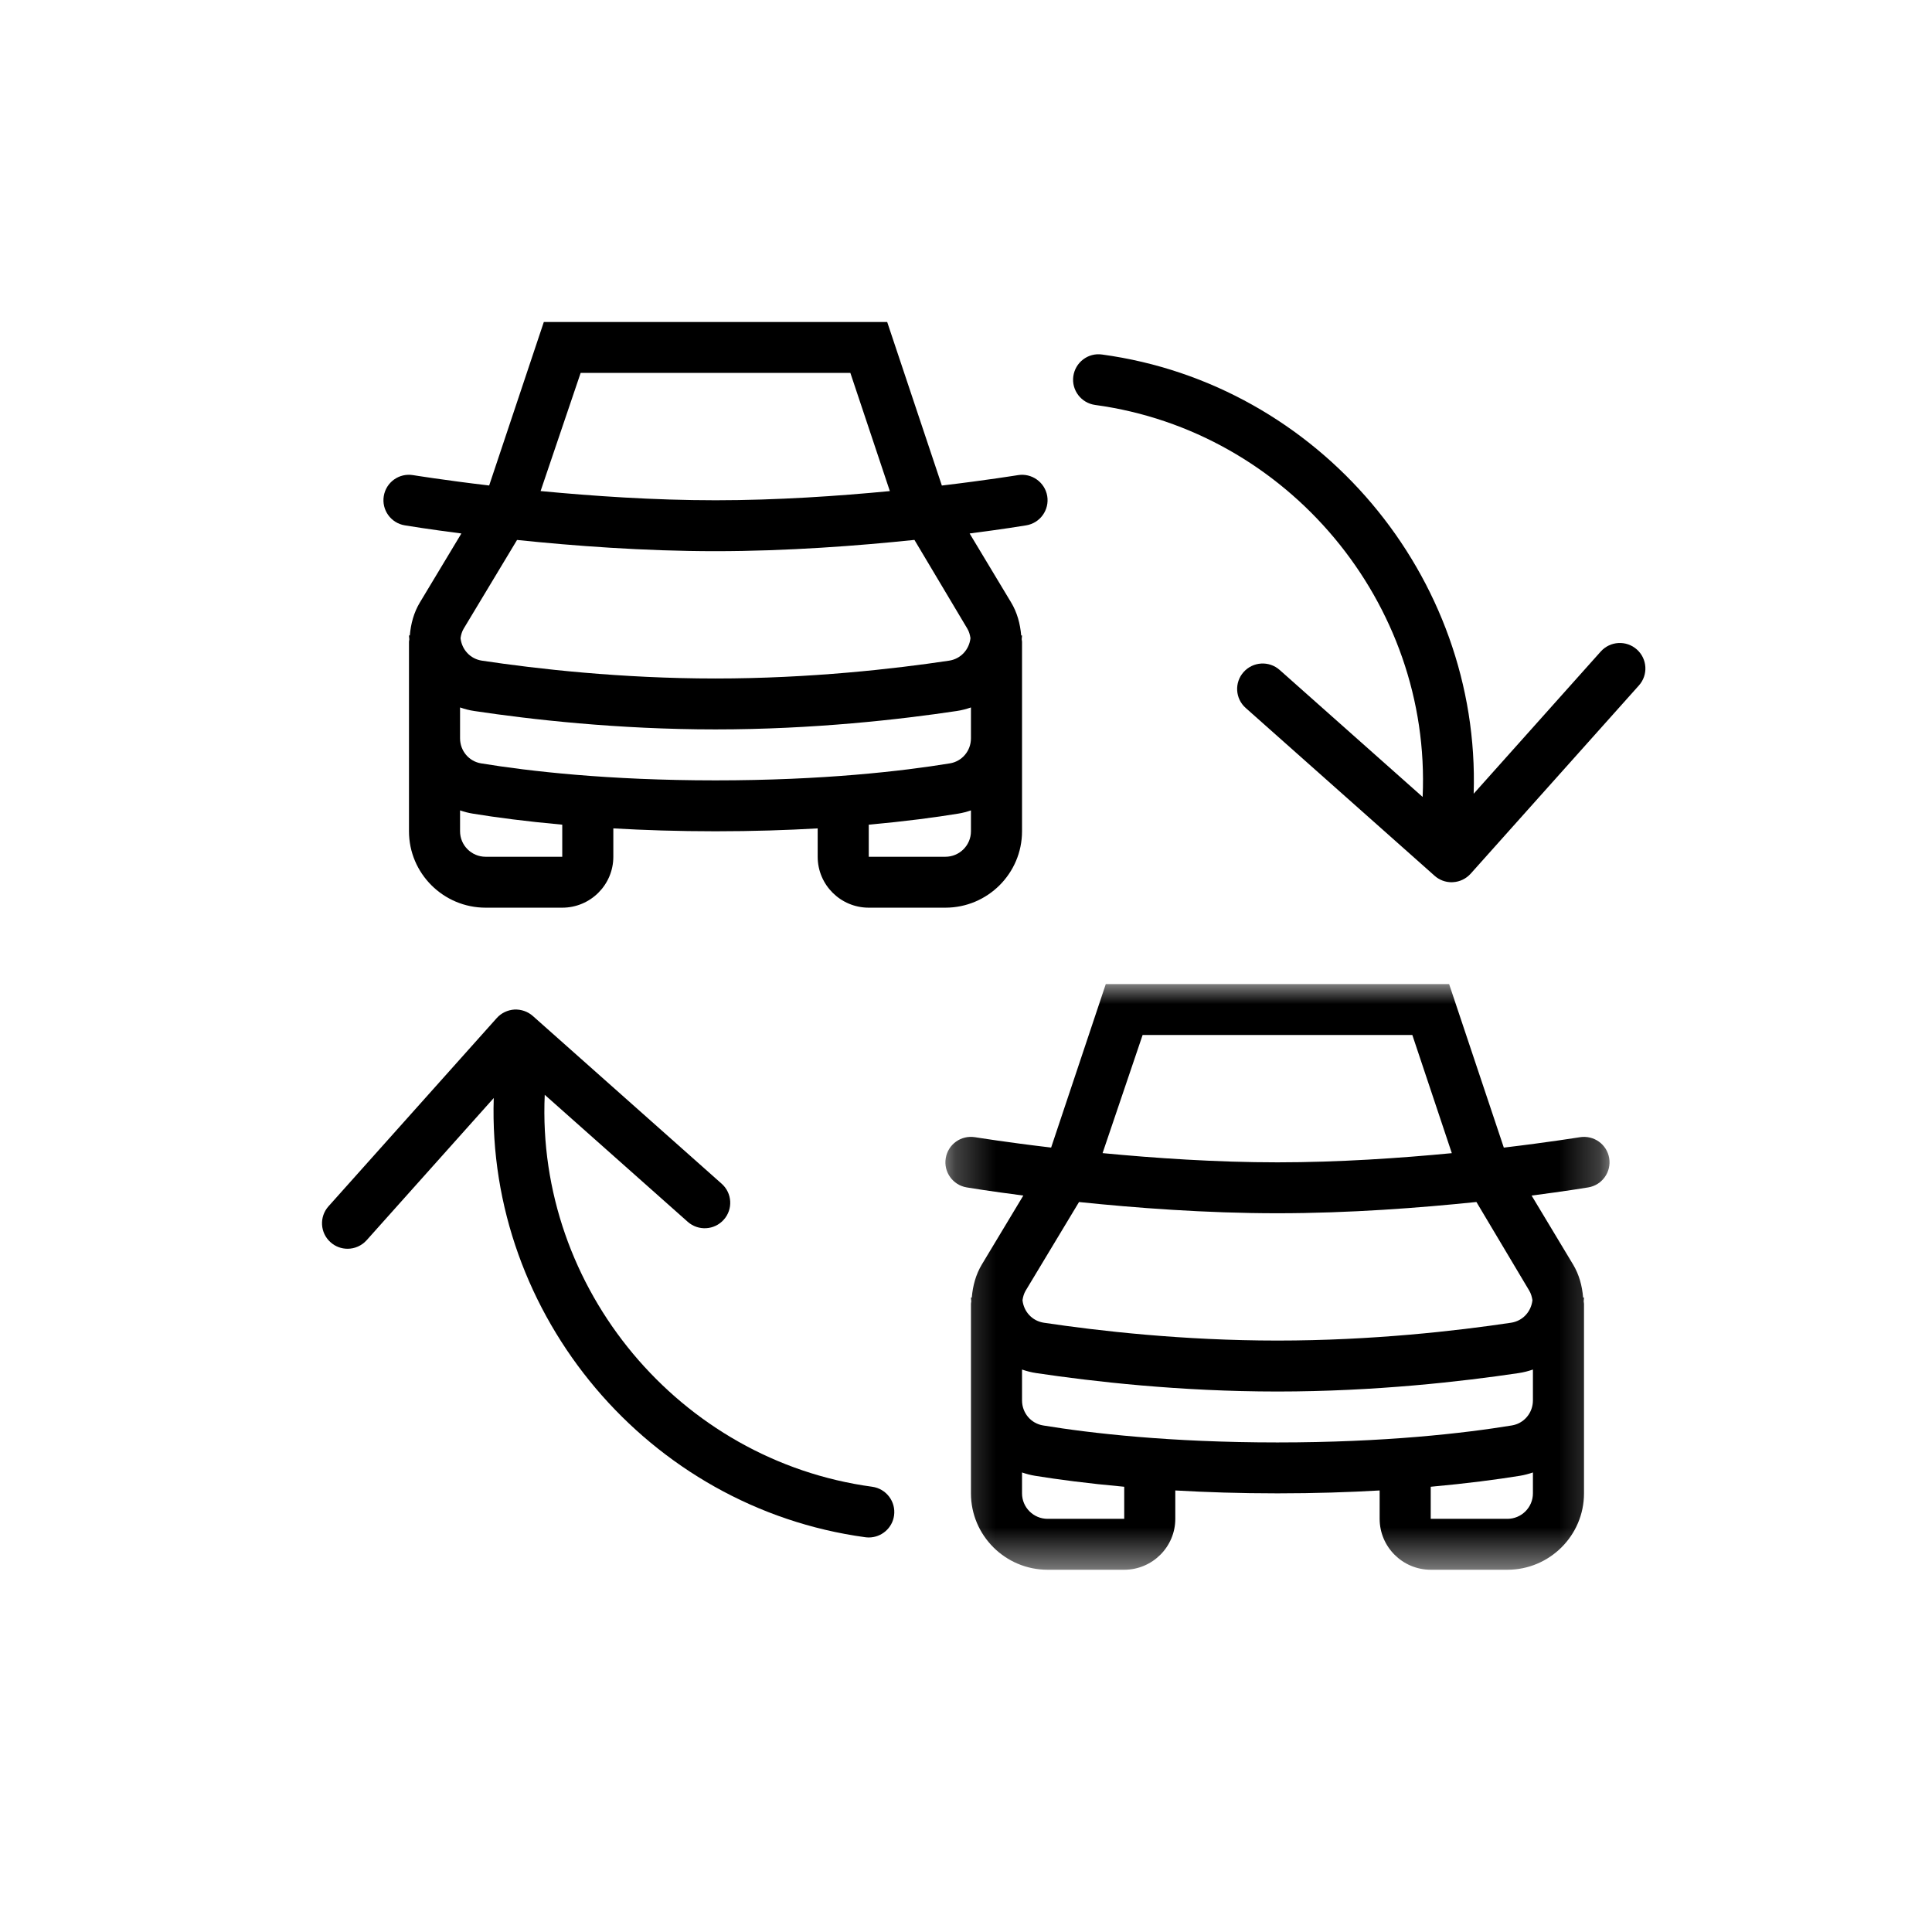 <?xml version="1.0" encoding="UTF-8"?>
<svg width="48px" height="48px" viewBox="0 0 48 48" version="1.1" xmlns="http://www.w3.org/2000/svg" xmlns:xlink="http://www.w3.org/1999/xlink">
    <!-- Generator: Sketch 55.2 (78181) - https://sketchapp.com -->
    <title>Icon-Transfer</title>
    <desc>Created with Sketch.</desc>
    <defs>
        <polygon id="path-1" points="0.257 6.32653061e-05 16.757 6.32653061e-05 16.757 14.551 0.257 14.551"></polygon>
    </defs>
    <g id="Icon-Transfer" stroke="none" stroke-width="1" fill="none" fill-rule="evenodd">
        <g id="Group-10-Copy-5" transform="translate(8, 8)">
            <path d="M13.67,28.938 C8.883,28.289 5.317,24.014 5.534,19.2 L9.086,22.355 C9.347,22.587 9.748,22.565 9.981,22.304 C10.215,22.043 10.192,21.643 9.93,21.41 L5.238,17.242 C5.112,17.13 4.946,17.074 4.779,17.082 C4.612,17.093 4.454,17.168 4.342,17.293 L0.161,21.971 C-0.072,22.232 -0.049,22.632 0.213,22.864 C0.333,22.972 0.484,23.025 0.635,23.025 C0.809,23.025 0.983,22.953 1.109,22.813 L4.267,19.28 C4.093,24.686 8.112,29.46 13.498,30.192 C13.527,30.196 13.556,30.198 13.585,30.198 C13.897,30.198 14.17,29.968 14.213,29.651 C14.26,29.305 14.017,28.986 13.67,28.938" id="Fill-1" fill="#000000"></path>
            <path d="M32.667,8.136 C32.406,7.903 32.005,7.925 31.77,8.187 L28.613,11.72 C28.786,6.315 24.768,1.54 19.381,0.808 C19.032,0.758 18.714,1.003 18.666,1.349 C18.619,1.695 18.862,2.014 19.21,2.061 C23.996,2.712 27.562,6.985 27.345,11.8 L23.793,8.645 C23.532,8.413 23.131,8.435 22.897,8.697 C22.664,8.957 22.687,9.357 22.949,9.589 L27.642,13.758 C27.758,13.862 27.908,13.919 28.064,13.919 C28.076,13.919 28.088,13.918 28.101,13.917 C28.268,13.908 28.425,13.832 28.538,13.707 L32.719,9.029 C32.952,8.768 32.928,8.368 32.667,8.136" id="Fill-3" fill="#000000"></path>
            <path d="M15.488,13.286 L13.584,13.286 L13.584,12.489 C14.488,12.407 15.236,12.308 15.803,12.215 C15.914,12.198 16.02,12.169 16.123,12.134 L16.123,12.653 C16.123,13.002 15.838,13.286 15.488,13.286 L15.488,13.286 Z M3.954,10.966 C3.651,10.917 3.43,10.655 3.43,10.343 L3.43,10.122 L3.43,9.576 C3.544,9.616 3.661,9.647 3.785,9.665 C5.176,9.874 7.345,10.122 9.776,10.122 C12.208,10.122 14.377,9.874 15.768,9.665 C15.892,9.647 16.009,9.616 16.123,9.576 L16.123,10.122 L16.123,10.343 C16.123,10.655 15.902,10.917 15.598,10.966 C14.417,11.159 12.448,11.388 9.776,11.388 C7.105,11.388 5.136,11.159 3.954,10.966 L3.954,10.966 Z M5.969,13.286 L4.065,13.286 C3.715,13.286 3.43,13.002 3.43,12.653 L3.43,12.134 C3.533,12.169 3.639,12.198 3.75,12.215 C4.317,12.308 5.064,12.407 5.969,12.489 L5.969,13.286 Z M9.776,5.694 C11.561,5.694 13.325,5.559 14.719,5.414 L16.032,7.617 C16.076,7.689 16.098,7.771 16.111,7.854 C16.08,8.138 15.871,8.37 15.58,8.414 C14.231,8.616 12.129,8.857 9.776,8.857 C7.424,8.857 5.322,8.616 3.974,8.414 C3.682,8.37 3.473,8.138 3.442,7.854 C3.454,7.771 3.477,7.689 3.521,7.617 L4.846,5.415 C6.238,5.56 7.997,5.694 9.776,5.694 L9.776,5.694 Z M6.426,1.265 L13.127,1.265 L14.108,4.201 C12.829,4.324 11.3,4.429 9.776,4.429 C8.248,4.429 6.714,4.323 5.431,4.2 L6.426,1.265 Z M17.392,12.653 L17.392,10.343 L17.392,10.122 L17.392,7.942 C17.392,7.921 17.384,7.902 17.384,7.881 C17.385,7.849 17.392,7.82 17.392,7.788 L17.371,7.788 C17.347,7.499 17.271,7.216 17.12,6.966 L16.09,5.254 C16.913,5.148 17.439,5.062 17.496,5.052 C17.842,4.995 18.075,4.669 18.018,4.324 C17.96,3.98 17.631,3.747 17.288,3.805 C17.271,3.807 16.534,3.928 15.4,4.063 L14.042,0 L5.511,0 L4.153,4.062 C3.018,3.928 2.282,3.807 2.265,3.805 C1.917,3.746 1.592,3.98 1.535,4.325 C1.478,4.669 1.711,4.995 2.057,5.052 C2.113,5.062 2.64,5.148 3.463,5.254 L2.433,6.966 C2.282,7.216 2.206,7.499 2.182,7.788 L2.161,7.788 C2.161,7.82 2.168,7.849 2.169,7.881 C2.169,7.902 2.161,7.921 2.161,7.942 L2.161,10.122 L2.161,10.343 L2.161,12.653 C2.161,13.699 3.015,14.551 4.065,14.551 L5.969,14.551 C6.669,14.551 7.238,13.984 7.238,13.286 L7.238,12.581 C8.002,12.625 8.845,12.653 9.776,12.653 C10.708,12.653 11.551,12.625 12.315,12.581 L12.315,13.286 C12.315,13.984 12.884,14.551 13.584,14.551 L15.488,14.551 C16.538,14.551 17.392,13.699 17.392,12.653 L17.392,12.653 Z" id="Fill-5" fill="#000000"></path>
            <g id="Group-9" transform="translate(15.231, 16.449)">
                <mask id="mask-2" fill="white">
                    <use xlink:href="#path-1"></use>
                </mask>
                <g id="Clip-8"></g>
                <path d="M14.763,7.617 C14.806,7.689 14.829,7.771 14.842,7.854 C14.81,8.139 14.602,8.37 14.31,8.414 C12.959,8.616 10.856,8.857 8.507,8.857 C6.158,8.857 4.055,8.616 2.704,8.414 C2.413,8.37 2.204,8.139 2.173,7.854 C2.185,7.771 2.208,7.689 2.251,7.617 L3.577,5.415 C4.969,5.56 6.728,5.694 8.507,5.694 C10.291,5.694 12.056,5.559 13.45,5.414 L14.763,7.617 Z M14.854,10.343 C14.854,10.655 14.633,10.917 14.329,10.966 C13.15,11.159 11.182,11.388 8.507,11.388 C5.833,11.388 3.865,11.159 2.686,10.966 C2.382,10.917 2.161,10.655 2.161,10.343 L2.161,10.123 L2.161,9.577 C2.274,9.616 2.392,9.647 2.515,9.665 C3.909,9.873 6.08,10.123 8.507,10.123 C10.934,10.123 13.105,9.873 14.499,9.665 C14.622,9.647 14.74,9.616 14.854,9.577 L14.854,10.123 L14.854,10.343 Z M14.219,13.286 L12.315,13.286 L12.315,12.489 C13.219,12.407 13.967,12.308 14.534,12.216 C14.644,12.198 14.75,12.169 14.854,12.134 L14.854,12.653 C14.854,13.002 14.569,13.286 14.219,13.286 L14.219,13.286 Z M4.7,13.286 L2.796,13.286 C2.446,13.286 2.161,13.002 2.161,12.653 L2.161,12.134 C2.264,12.169 2.37,12.198 2.481,12.216 C3.047,12.308 3.795,12.407 4.7,12.489 L4.7,13.286 Z M5.157,1.265 L11.858,1.265 L12.839,4.201 C11.559,4.324 10.031,4.429 8.507,4.429 C6.979,4.429 5.445,4.323 4.162,4.2 L5.157,1.265 Z M16.019,3.805 C16.002,3.807 15.265,3.928 14.131,4.063 L12.772,6.32653061e-05 L4.242,6.32653061e-05 L2.884,4.062 C1.749,3.928 1.013,3.807 0.996,3.805 C0.647,3.748 0.323,3.98 0.266,4.325 C0.208,4.669 0.442,4.995 0.788,5.052 C0.844,5.062 1.371,5.148 2.193,5.254 L1.163,6.966 C1.013,7.216 0.937,7.498 0.913,7.788 L0.892,7.788 C0.892,7.82 0.898,7.849 0.9,7.881 C0.899,7.902 0.892,7.922 0.892,7.942 L0.892,10.123 L0.892,10.343 L0.892,12.653 C0.892,13.7 1.746,14.551 2.796,14.551 L4.7,14.551 C5.399,14.551 5.969,13.983 5.969,13.286 L5.969,12.581 C6.733,12.625 7.575,12.653 8.507,12.653 C9.439,12.653 10.281,12.625 11.046,12.581 L11.046,13.286 C11.046,13.983 11.615,14.551 12.315,14.551 L14.219,14.551 C15.269,14.551 16.123,13.7 16.123,12.653 L16.123,10.343 L16.123,10.123 L16.123,7.942 C16.123,7.922 16.115,7.902 16.115,7.881 C16.116,7.849 16.123,7.82 16.123,7.788 L16.101,7.788 C16.077,7.498 16.002,7.216 15.851,6.966 L14.821,5.254 C15.644,5.148 16.17,5.062 16.227,5.052 C16.573,4.995 16.806,4.669 16.749,4.324 C16.691,3.98 16.367,3.749 16.019,3.805 L16.019,3.805 Z" id="Fill-7" fill="#000000" mask="url(#mask-2)"></path>
            </g>
        </g>
    </g>
</svg>